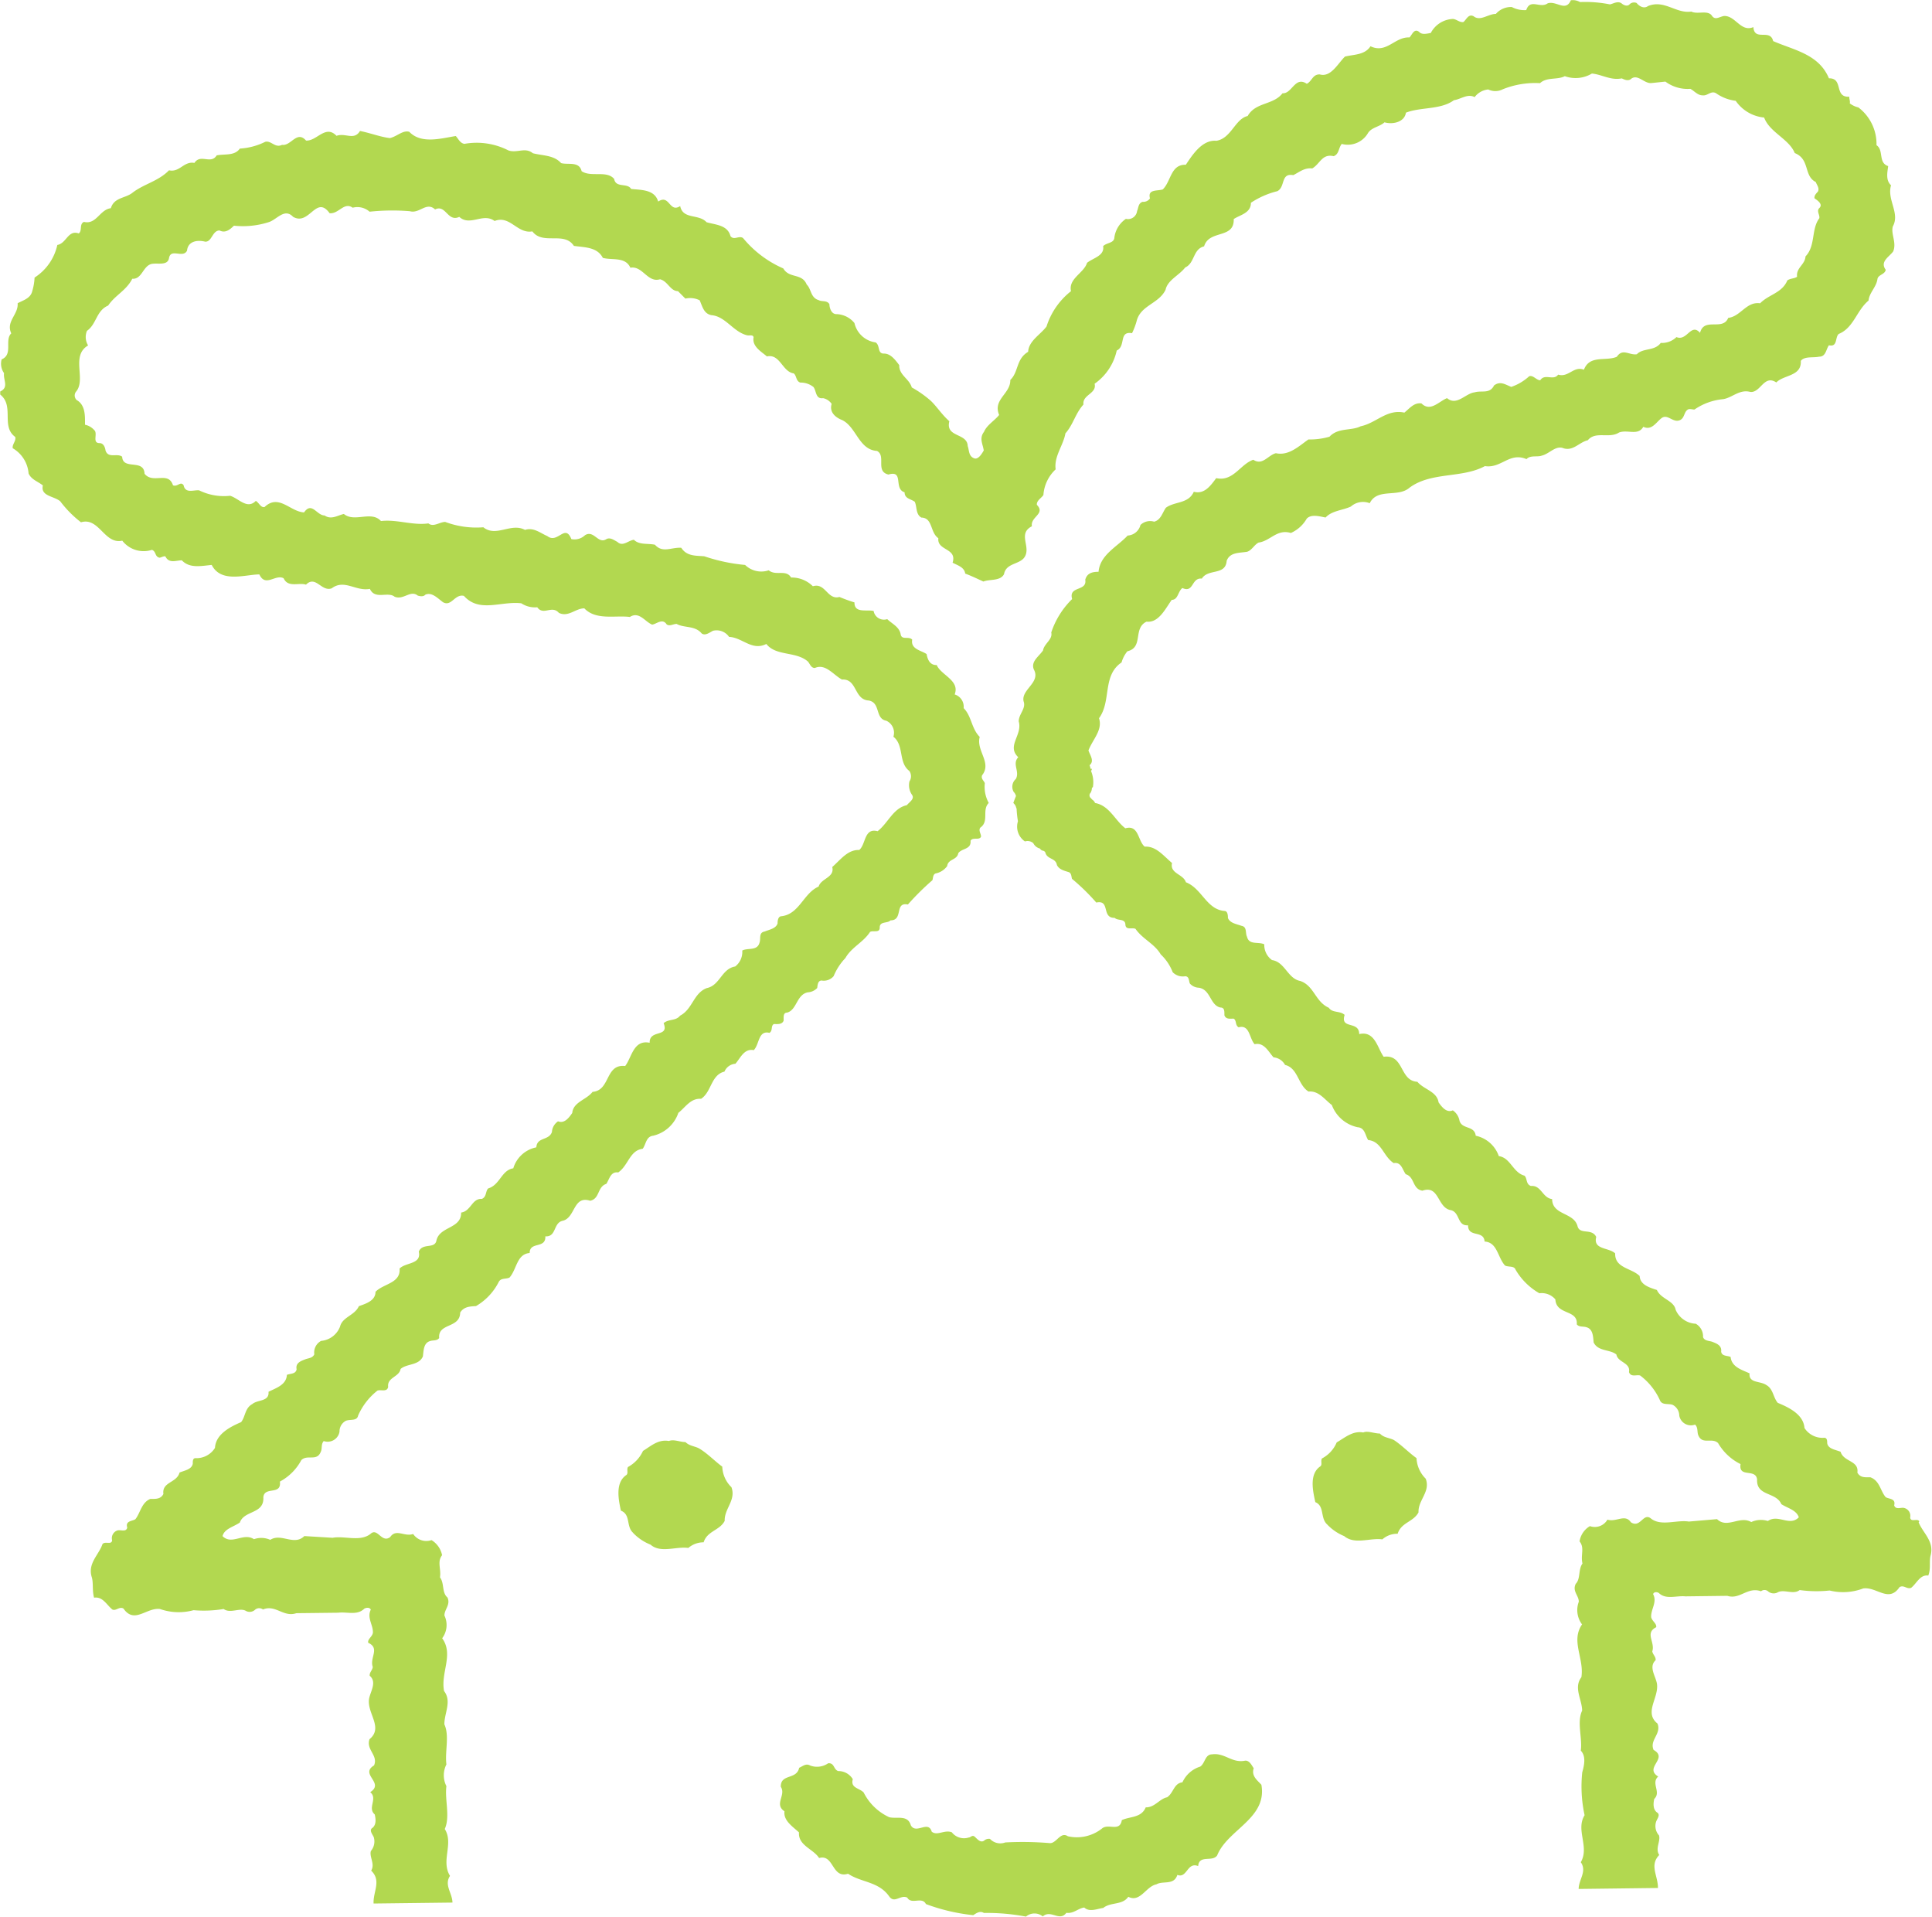 <svg xmlns="http://www.w3.org/2000/svg" width="63.114" height="62.597" viewBox="0 0 63.114 62.597"><g transform="translate(-1803.925 -7788.156)"><path d="M1844.877,7845.9c-.059-.081-.126-.244-.27-.242-.442.094-.666-.265-1.088-.205-.23,0-.223.289-.385.4a.949.949,0,0,0-.581.512c-.286.037-.282.337-.5.49-.253.05-.406.338-.7.329-.143.349-.519.292-.781.418-.066.4-.439.094-.649.274a1.322,1.322,0,0,1-1.114.252c-.238-.161-.366.223-.578.225a10.727,10.727,0,0,0-1.466-.023.462.462,0,0,1-.5-.116.23.23,0,0,0-.191.057c-.118.083-.222-.052-.305-.126s-.13.022-.195.023a.506.506,0,0,1-.556-.17c-.24-.093-.476.128-.656-.02-.114-.386-.511.1-.683-.209-.1-.353-.464-.2-.707-.264a1.753,1.753,0,0,1-.834-.808c-.145-.147-.437-.144-.354-.432a.545.545,0,0,0-.479-.266c-.158-.059-.116-.271-.325-.255a.64.64,0,0,1-.586.075c-.141-.08-.236.017-.362.073-.084.4-.609.185-.6.621.181.27-.229.569.12.8-.041.307.28.507.474.689-.032.43.469.539.657.837.49-.136.409.683.946.513.438.294,1.005.247,1.353.753.174.223.365-.079.581.027.137.243.482-.047.609.21a6.256,6.256,0,0,0,1.546.363c.1-.063.223-.153.347-.072a6.837,6.837,0,0,1,1.375.119.431.431,0,0,1,.55-.006c.267-.235.546.184.771-.118.232.037.384-.148.585-.172.173.162.434.036.619.014.246-.2.624-.083.819-.365.391.2.576-.341.92-.407.21-.125.574.041.682-.308.323.125.316-.433.68-.288.033-.382.463-.121.621-.348.34-.849,1.641-1.206,1.445-2.307-.118-.136-.339-.282-.25-.542" fill="#b2d850"/><path d="M1824.608,7838.222a1.6,1.6,0,0,0,.569.382c.328.289.834.051,1.234.108a.759.759,0,0,1,.5-.184c.118-.376.521-.381.688-.7-.016-.4.377-.673.221-1.1a.979.979,0,0,1-.3-.672c-.238-.173-.481-.43-.75-.59-.137-.08-.315-.077-.453-.212-.181,0-.377-.1-.541-.035-.346-.064-.595.171-.846.324a1.136,1.136,0,0,1-.489.524c-.053.083.017.2-.051.26-.376.25-.259.807-.182,1.167.329.126.164.517.4.724" fill="#b2d850"/><path d="M1847.279,7837.943a1.594,1.594,0,0,0,.558.382c.343.289.845.051,1.246.107a.727.727,0,0,1,.5-.183c.118-.376.512-.381.682-.7-.02-.4.4-.673.234-1.1a1.011,1.011,0,0,1-.3-.671c-.245-.174-.49-.43-.739-.591-.161-.079-.336-.077-.457-.212-.192,0-.4-.1-.544-.034-.343-.064-.6.17-.867.324a1.056,1.056,0,0,1-.481.524c-.054.083.022.2-.055.259-.369.25-.242.808-.162,1.168.306.126.157.516.382.724" fill="#b2d850"/><path d="M1866.625,7837.842c-.067-.109-.273.043-.3-.12a.265.265,0,0,0-.2-.317c-.1-.026-.272.071-.322-.085.062-.233-.18-.2-.28-.27-.174-.208-.192-.535-.5-.647-.16,0-.324.024-.422-.152.056-.4-.446-.342-.549-.681-.165-.067-.408-.091-.437-.281,0-.075,0-.17-.092-.176a.7.7,0,0,1-.65-.319c-.033-.449-.522-.676-.872-.821-.153-.175-.146-.455-.373-.581-.2-.141-.582-.054-.549-.382-.24-.113-.584-.2-.619-.537-.106-.047-.287-.017-.309-.174.028-.212-.171-.271-.3-.324-.113-.032-.253-.031-.292-.152a.471.471,0,0,0-.238-.434.751.751,0,0,1-.656-.455c-.058-.306-.482-.348-.613-.647-.209-.072-.549-.156-.563-.456-.263-.263-.817-.256-.8-.74-.215-.2-.726-.114-.619-.537-.147-.3-.544-.055-.613-.361-.129-.448-.821-.344-.828-.875-.318-.037-.351-.459-.692-.428-.173-.059-.114-.257-.214-.338-.374-.1-.455-.587-.835-.637a1.023,1.023,0,0,0-.754-.666c-.042-.34-.437-.2-.529-.484a.524.524,0,0,0-.22-.345c-.208.092-.364-.118-.465-.26-.053-.36-.477-.417-.693-.673-.591-.033-.425-.907-1.1-.817-.2-.271-.285-.862-.8-.74,0-.45-.631-.142-.476-.628-.153-.142-.4-.056-.516-.232-.447-.2-.478-.717-.931-.875-.415-.076-.5-.62-.925-.683a.605.605,0,0,1-.253-.515c-.2-.093-.495.033-.564-.246-.063-.128.009-.326-.182-.358-.158-.059-.37-.084-.441-.253,0-.1-.013-.219-.1-.231-.6-.041-.744-.734-1.273-.938-.085-.272-.533-.28-.453-.629-.28-.234-.523-.559-.892-.534-.228-.181-.188-.727-.633-.6-.339-.255-.519-.743-.989-.826a.254.254,0,0,0-.1-.115h0c-.007-.007-.021-.027-.035-.041a.117.117,0,0,1-.025-.163l.012-.014a.3.3,0,0,0,.043-.15c.009-.027.03-.028.036-.041v-.014a.939.939,0,0,0-.065-.51c.021-.02.021-.034.03-.069h-.044a.519.519,0,0,0-.032-.116c.162-.138.023-.313-.037-.483.138-.363.472-.666.345-1.053.412-.558.1-1.392.737-1.822a.992.992,0,0,1,.19-.364c.538-.129.171-.751.626-.968.4.049.622-.437.824-.712.208,0,.2-.276.347-.386.378.172.286-.344.635-.308.211-.336.774-.091.812-.582.109-.288.424-.251.669-.295.154-.049.236-.234.375-.3.383-.053.6-.451,1.052-.313a1.116,1.116,0,0,0,.52-.47c.152-.152.413-.073.615-.035.208-.227.554-.232.825-.358a.6.6,0,0,1,.617-.109c.249-.508.92-.175,1.3-.507.708-.526,1.719-.3,2.462-.705.541.082.8-.466,1.36-.228.124-.138.358-.059.5-.115.241-.058.426-.312.669-.254.341.139.545-.183.834-.248.252-.31.7-.043,1.019-.252.285-.106.62.116.793-.187.279.133.422-.155.6-.286.2-.146.371.172.6.067.153-.07.123-.26.255-.344.054-.034.151,0,.216,0a1.959,1.959,0,0,1,.934-.339c.3-.045.54-.334.893-.236.338.03.443-.578.847-.31.245-.255.83-.195.8-.705.125-.158.389-.093.6-.137.226,0,.223-.248.32-.372.291.065.192-.261.32-.371.489-.2.577-.758.973-1.089.023-.259.257-.439.291-.706.026-.143.247-.146.27-.3-.2-.27.12-.424.244-.6.12-.288-.083-.572-.011-.818.24-.433-.2-.87-.059-1.342-.186-.168-.115-.441-.094-.626-.336-.112-.133-.516-.381-.683a1.5,1.5,0,0,0-.591-1.233.74.74,0,0,1-.282-.133c.02-.082-.026-.149-.013-.218-.512.034-.182-.611-.668-.6-.331-.8-1.17-.926-1.823-1.217-.095-.415-.612.02-.645-.456-.408.175-.579-.368-.951-.364-.165.023-.3.161-.414-.022-.143-.175-.465-.021-.662-.121-.5.075-.88-.4-1.416-.18-.119.09-.27.024-.371-.1a.209.209,0,0,0-.225.037c-.073.09-.2.037-.273-.03-.128-.08-.263.017-.376.038a4.134,4.134,0,0,0-.975-.076.471.471,0,0,0-.3-.058c-.169.391-.471.006-.757.1-.247.18-.569-.17-.7.22a.875.875,0,0,1-.472-.1.654.654,0,0,0-.52.225c-.25,0-.513.251-.727.077-.165-.086-.224.091-.332.188-.123.022-.217-.086-.34-.1a.854.854,0,0,0-.728.459c-.109.015-.286.071-.38-.036-.163-.128-.228.091-.315.181-.479-.028-.748.54-1.274.288-.185.288-.544.265-.834.337-.229.221-.459.687-.822.583-.236-.011-.263.234-.426.305-.386-.261-.481.333-.792.31-.3.391-.878.283-1.139.743-.412.093-.533.729-1.02.809-.466-.041-.784.46-1,.783-.5-.015-.478.544-.754.806-.18.057-.5-.014-.417.292a.256.256,0,0,1-.237.112c-.15.042-.138.206-.184.3a.3.3,0,0,1-.326.264l-.04-.007a.876.876,0,0,0-.375.6c-.007.2-.24.167-.368.29.052.32-.33.386-.526.546-.1.334-.615.512-.524.926a2.384,2.384,0,0,0-.8,1.155c-.208.274-.581.47-.6.825-.4.237-.306.658-.583.92.013.45-.579.634-.364,1.142-.148.186-.4.326-.495.552-.164.213-.038.4-.008.607-.061.109-.174.294-.3.262-.2-.066-.171-.256-.224-.406-.016-.436-.735-.271-.6-.81-.231-.2-.406-.473-.6-.661a3.481,3.481,0,0,0-.627-.442c-.086-.292-.419-.4-.41-.73-.125-.163-.278-.379-.5-.376s-.116-.264-.271-.365a.822.822,0,0,1-.692-.632.787.787,0,0,0-.606-.292c-.15-.012-.21-.2-.212-.325-.081-.135-.244-.072-.348-.131-.273-.079-.24-.366-.392-.507-.155-.386-.573-.19-.766-.529a3.526,3.526,0,0,1-1.315-.992c-.138-.094-.293.086-.411-.063-.094-.367-.493-.369-.781-.454-.26-.283-.77-.079-.862-.528-.358.236-.343-.4-.719-.147-.114-.4-.559-.375-.884-.412-.122-.21-.5-.021-.554-.327-.247-.29-.753-.045-1.063-.253-.079-.333-.444-.2-.67-.264-.236-.263-.591-.238-.923-.322-.253-.209-.513.006-.8-.093a2.274,2.274,0,0,0-1.434-.214c-.144-.019-.2-.168-.284-.255-.474.074-1.127.272-1.519-.139-.216-.058-.391.149-.633.206-.315-.037-.627-.163-.977-.233-.19.322-.474.053-.767.159-.36-.377-.643.178-.995.155-.3-.343-.489.184-.784.14-.231.112-.348-.146-.548-.1a2.154,2.154,0,0,1-.831.222c-.171.241-.476.169-.756.221-.19.308-.527-.062-.728.247-.349-.064-.48.319-.83.241-.347.359-.828.447-1.2.738-.23.18-.593.144-.7.5-.365.045-.471.544-.879.447-.16.07-.047.287-.169.377-.354-.125-.4.325-.7.376a1.7,1.7,0,0,1-.744,1.066,1.8,1.8,0,0,1-.076.444c-.055.239-.307.3-.477.394.032.368-.391.591-.208.984-.23.221.07.687-.314.849a.527.527,0,0,0,.078.449c-.031.232.167.461-.125.6v.1c.473.376.014,1.036.49,1.384.036.136-.109.247-.08.37a1.048,1.048,0,0,1,.517.824c.091.2.294.255.466.389-.081.356.357.343.567.518a3.6,3.6,0,0,0,.679.687c.592-.178.765.733,1.348.6a.884.884,0,0,0,.971.3c.144.059.085.217.243.256.048,0,.129-.056.194-.043.12.243.34.132.538.129.256.27.625.184.976.151.306.6,1.088.314,1.556.309.2.433.529-.02.794.127.145.317.5.129.73.208.321-.317.5.24.84.12.415-.312.787.106,1.247.018.169.366.585.075.809.256.289.119.517-.231.755-.037.069.02.182.046.249-.03.211-.091.394.111.574.245.279.16.383-.277.685-.206.506.566,1.214.162,1.875.243a.809.809,0,0,0,.521.129c.2.285.477-.08.706.183.31.152.545-.15.832-.147.382.4,1.011.22,1.487.281.305-.194.494.158.728.25.139-.015.338-.222.475-.006.1.068.212-.015.324-.017.251.14.6.047.818.31.117.088.259-.03.371-.086a.493.493,0,0,1,.525.2c.431.016.748.469,1.217.231.319.405.963.233,1.353.569.069.067.1.217.233.215.349-.154.6.225.886.378.5-.033.388.656.87.684.4.07.2.591.576.661a.429.429,0,0,1,.233.522c.359.282.155.843.52,1.117a.305.305,0,0,1,.005.342.549.549,0,0,0,.085.441c.09.136-.09.233-.17.336-.447.094-.614.587-.956.85-.446-.117-.377.427-.6.614-.373-.016-.607.314-.881.556.083.346-.364.366-.446.639-.5.217-.63.914-1.231.97-.085.014-.111.13-.109.233-.056.171-.268.2-.42.264-.208.036-.12.233-.17.363-.072.28-.384.161-.564.259a.6.6,0,0,1-.232.521c-.446.074-.494.619-.93.706-.435.169-.459.688-.87.9-.137.179-.374.1-.537.245.192.482-.469.19-.456.64-.531-.11-.585.483-.8.759-.661-.074-.477.8-1.065.844-.2.262-.631.328-.664.69-.1.144-.251.358-.464.272a.453.453,0,0,0-.2.35c-.1.287-.49.156-.509.5a.984.984,0,0,0-.753.685c-.386.059-.434.543-.818.656-.094.084-.048.281-.211.344-.321-.023-.353.4-.674.445.007.531-.688.444-.805.9-.047.308-.456.074-.579.376.095.421-.429.346-.628.553.041.482-.527.49-.786.759,0,.3-.333.392-.544.47-.132.3-.538.354-.613.662a.728.728,0,0,1-.619.471.426.426,0,0,0-.223.439c-.056.122-.186.124-.285.159-.149.057-.337.12-.293.331-.032.158-.19.132-.318.181-.017.334-.37.434-.6.553.029.327-.355.25-.528.4-.248.132-.223.412-.368.591-.356.153-.829.392-.853.841a.713.713,0,0,1-.645.335c-.082.009-.081.1-.08.179-.034.191-.263.221-.433.291-.088.342-.58.3-.527.7-.09.178-.261.16-.429.162-.285.119-.321.447-.483.659-.088.07-.341.046-.269.277-.036.157-.215.064-.317.092a.266.266,0,0,0-.177.323c-.018.163-.232.016-.316.126-.115.349-.5.633-.344,1.094.05.191.006.429.07.654.287-.045.417.247.6.388.119.053.231-.112.361-.032.355.513.748-.037,1.189.013a1.849,1.849,0,0,0,1.1.04,3.946,3.946,0,0,0,.983-.039c.224.161.532-.061.736.067a.259.259,0,0,0,.3-.052.208.208,0,0,1,.249,0c.412-.169.667.264,1.089.122l1.373-.016c.28-.037.616.1.849-.133.051-.028.164-.056.212.032-.136.266.079.5.068.755-.021.136-.181.206-.153.329.393.179.041.483.148.788-.009.109-.11.172-.1.288.253.215.007.531-.024.777-.054.464.474.921.018,1.295-.122.342.291.528.148.856-.482.293.356.568-.125.874.256.208-.1.512.147.727.036.15.062.354-.1.458-.074.083.033.2.069.286a.48.48,0,0,1-.094.45c-.058.192.143.428.009.641.343.33.061.681.079,1.075l2.577-.031c-.005-.314-.278-.569-.081-.872-.306-.5.13-1.051-.171-1.531.183-.4-.005-.96.054-1.4a.784.784,0,0,1,0-.709c-.054-.422.106-.934-.066-1.308-.005-.367.25-.752-.011-1.09-.114-.612.322-1.189-.061-1.723a.72.72,0,0,0,.073-.743c0-.205.207-.35.1-.588-.191-.161-.095-.462-.245-.658.044-.273-.1-.51.069-.723a.749.749,0,0,0-.345-.493.519.519,0,0,1-.6-.2c-.289.1-.556-.185-.75.1-.284.215-.411-.328-.647-.1-.345.263-.839.052-1.235.124l-.923-.056c-.337.331-.753-.107-1.113.123a.721.721,0,0,0-.533-.021c-.345-.228-.721.206-1.026-.1.058-.24.355-.3.564-.443.145-.411.8-.269.769-.827.032-.369.6-.049.54-.512a1.7,1.7,0,0,0,.7-.7c.2-.2.517.062.642-.287.043-.1,0-.239.091-.336a.393.393,0,0,0,.5-.246q.009-.03.015-.06a.392.392,0,0,1,.207-.356c.143-.057.363.015.4-.169a2.125,2.125,0,0,1,.635-.819c.123-.036.315.057.347-.12-.038-.313.361-.318.406-.584.2-.18.6-.109.729-.411.025-.2.022-.436.232-.5.095-.036.226,0,.3-.1-.045-.5.679-.307.686-.832.12-.193.318-.2.516-.211a1.906,1.906,0,0,0,.742-.786c.073-.144.237-.085.356-.148.239-.275.233-.765.656-.8,0-.388.531-.128.512-.544.377.023.247-.453.581-.512.406-.113.327-.828.883-.651.321-.065.227-.452.529-.552.1-.151.139-.41.388-.372.338-.236.373-.72.8-.773.111-.152.107-.4.343-.427a1.144,1.144,0,0,0,.821-.746c.237-.187.4-.482.742-.459.345-.222.321-.781.764-.888a.421.421,0,0,1,.358-.257c.162-.18.284-.508.6-.444.189-.193.142-.655.513-.565.118-.076.034-.225.143-.288.112,0,.27.024.32-.113,0-.123-.018-.258.112-.26.323-.086.307-.59.678-.663a.455.455,0,0,0,.305-.14c.017-.082.011-.232.138-.246a.423.423,0,0,0,.4-.142,1.915,1.915,0,0,1,.384-.591c.2-.356.585-.511.806-.854.1-.057.312.043.316-.134-.009-.225.252-.133.352-.243.43,0,.119-.608.568-.518a8.6,8.6,0,0,1,.8-.793c.026-.069.011-.178.1-.22a.611.611,0,0,0,.383-.243c.031-.238.322-.188.363-.42.114-.165.43-.115.4-.407.08-.131.287,0,.343-.134,0-.1-.091-.2-.024-.293.3-.208.043-.572.276-.807a1.091,1.091,0,0,1-.128-.646c-.029-.081-.132-.141-.089-.258.326-.413-.2-.8-.078-1.253-.274-.275-.262-.678-.525-.94a.42.42,0,0,0-.293-.447c.178-.458-.446-.628-.587-.96-.219.009-.3-.18-.329-.357-.17-.121-.529-.157-.471-.471-.112-.128-.352.031-.379-.186-.048-.238-.288-.338-.437-.485a.343.343,0,0,1-.432-.216.4.4,0,0,1-.013-.052c-.226-.051-.634.083-.625-.278-.166-.051-.331-.111-.491-.178-.395.107-.457-.478-.869-.35a.976.976,0,0,0-.711-.285c-.164-.277-.493-.042-.731-.236a.756.756,0,0,1-.771-.175,5.749,5.749,0,0,1-1.334-.283c-.269-.024-.57.007-.751-.277-.322-.023-.61.184-.86-.1-.239-.051-.512.013-.688-.162-.188.023-.363.237-.54.069-.113-.06-.234-.155-.356-.092-.274.181-.408-.308-.7-.127a.5.5,0,0,1-.447.128c-.208-.522-.445.169-.787-.1-.223-.093-.445-.294-.727-.2-.454-.247-.943.25-1.361-.086a2.9,2.9,0,0,1-1.246-.175c-.181,0-.384.182-.55.048-.511.074-1.023-.138-1.549-.077-.318-.35-.86.058-1.212-.231-.2.044-.414.2-.629.049-.259,0-.416-.465-.671-.1-.454-.022-.825-.617-1.29-.176-.126.029-.18-.14-.286-.2-.287.289-.555-.082-.84-.167a1.828,1.828,0,0,1-1.013-.178c-.175-.018-.45.114-.505-.164-.1-.149-.2.063-.348,0-.154-.476-.65-.033-.929-.377-.02-.5-.711-.107-.731-.557-.162-.127-.45.067-.543-.2-.012-.1-.065-.245-.195-.244-.256,0-.045-.319-.176-.427a.554.554,0,0,0-.3-.173c0-.286.019-.641-.274-.808a.205.205,0,0,1-.025-.265c.353-.4-.18-1.176.4-1.517a.526.526,0,0,1-.037-.477c.318-.222.3-.658.693-.826.224-.337.594-.491.787-.875.311.023.344-.393.609-.478.188-.057.548.075.592-.2.06-.328.455.021.588-.239.03-.314.341-.358.594-.294.222.011.228-.363.467-.366.2.1.348-.039.472-.156a2.765,2.765,0,0,0,1.14-.117c.266-.085.513-.469.791-.173.534.307.752-.731,1.194-.117.295.03.474-.381.753-.18a.6.6,0,0,1,.552.13,7.043,7.043,0,0,1,1.315-.016c.319.091.539-.321.826-.058.35-.175.409.424.79.243.352.322.777-.147,1.153.135.506-.2.74.427,1.234.339.345.459,1.039-.013,1.357.474.342.05.762.032.945.391.3.084.737-.044.9.322.4-.073.56.5.969.377.257.064.33.384.586.388l.242.243a.705.705,0,0,1,.466.055c.091.2.131.435.382.486.458.035.708.536,1.154.654.089.026.2-.03.226.065-.058.307.259.474.435.629.433-.094.5.5.876.554.1.08.068.251.215.3a.666.666,0,0,1,.43.145c.1.128.063.4.315.364a.447.447,0,0,1,.279.187c-.082.267.12.442.342.528.468.226.543.968,1.138,1.008.31.159-.063.668.376.772.517-.156.157.468.527.58,0,.211.208.215.332.309.077.163.026.408.216.516.379.008.279.487.555.674-.049.416.62.312.465.8.162.087.385.145.412.356.2.073.388.166.594.259.207-.084.55-.007.674-.24.063-.355.467-.313.648-.526.273-.344-.229-.787.263-1.039-.055-.313.453-.4.162-.7-.015-.143.16-.227.214-.323a1.263,1.263,0,0,1,.4-.836c-.06-.421.25-.78.319-1.176.259-.29.32-.645.589-.941-.042-.326.446-.353.364-.679a1.791,1.791,0,0,0,.723-1.085c.309-.141.056-.642.5-.566a2.338,2.338,0,0,0,.145-.376c.123-.54.724-.575.95-1.041.067-.321.444-.469.642-.73.316-.14.249-.6.617-.689.163-.554.991-.23.968-.891.19-.132.566-.191.561-.532a2.753,2.753,0,0,1,.863-.379c.271-.139.1-.6.522-.524.2-.1.366-.249.619-.219.261-.153.318-.487.7-.4.184-.07.154-.274.265-.4a.763.763,0,0,0,.85-.345c.117-.2.38-.209.545-.361.274.079.656-.008.7-.315.486-.19,1.137-.089,1.57-.408.225-.03.444-.223.675-.1a.629.629,0,0,1,.444-.25.53.53,0,0,0,.475-.006,2.834,2.834,0,0,1,1.217-.2c.223-.207.566-.1.81-.228a1.039,1.039,0,0,0,.885-.086c.328.03.614.231.975.158.076.033.186.093.287.031.227-.207.44.151.689.121l.45-.047a1.212,1.212,0,0,0,.814.236c.127.066.241.215.4.213.167.025.274-.167.443-.067a1.4,1.4,0,0,0,.639.245,1.272,1.272,0,0,0,.929.547c.181.488.817.7,1,1.16.505.2.286.745.686.945.038.1.128.2.072.312-.047.056-.124.118-.113.22.117.08.283.2.158.319-.1.1.023.224,0,.333-.271.358-.115.9-.451,1.246-.017.273-.313.372-.275.664-.084.063-.222.051-.319.12-.169.411-.606.458-.889.747-.452-.063-.633.43-1.042.477-.176.438-.79-.032-.92.488-.3-.337-.424.285-.771.139a.672.672,0,0,1-.513.19c-.2.275-.578.157-.781.371-.256.037-.461-.206-.655.083-.36.154-.886-.071-1.074.422-.336-.132-.505.266-.842.16-.151.213-.434-.049-.585.184-.126,0-.228-.174-.361-.131a1.655,1.655,0,0,1-.586.348c-.2-.08-.358-.2-.561-.048-.143.288-.405.155-.636.226-.294.031-.586.457-.9.189-.259.1-.544.463-.835.173-.247-.038-.4.176-.56.3-.572-.123-.914.339-1.429.447-.305.154-.734.036-1.017.34a2.315,2.315,0,0,1-.689.09c-.315.222-.642.54-1.061.449-.252.058-.434.414-.738.214-.425.141-.653.723-1.212.6-.184.247-.386.536-.732.445-.179.4-.622.308-.912.522-.114.158-.162.4-.384.455a.452.452,0,0,0-.446.107.458.458,0,0,1-.419.346c-.347.372-.9.624-.951,1.184-.212,0-.375.046-.434.258.067.394-.554.19-.429.632a2.728,2.728,0,0,0-.682,1.092c.054.231-.231.357-.27.589-.147.206-.4.359-.3.617.238.427-.418.652-.334,1.04.088.238-.156.411-.159.656.132.448-.406.8-.015,1.172-.209.221.058.463-.079.71a.338.338,0,0,0-.07.423.273.273,0,0,1,.074.135c-.033.083-.063.158-.086.227a.292.292,0,0,1,.094.155.118.118,0,0,1,.015.068,3.31,3.31,0,0,0,.042.374.584.584,0,0,0,.228.658.284.284,0,0,1,.274.058.333.333,0,0,0,.218.175.14.14,0,0,0,.086.068.109.109,0,0,1,.089.06c.055.231.341.173.378.41.077.15.231.182.393.234.086.04.077.149.1.217a6.863,6.863,0,0,1,.793.774c.467-.1.161.509.6.5.107.107.352.009.352.234.022.177.226.072.33.126.233.337.62.483.824.834a1.58,1.58,0,0,1,.39.581.461.461,0,0,0,.412.132c.14.011.108.162.153.243a.415.415,0,0,0,.292.132c.388.064.36.569.7.646.147,0,.131.135.133.257.053.136.193.107.3.106.107.06.041.211.164.284.368-.1.344.364.524.552.31-.071.454.253.617.429a.474.474,0,0,1,.376.248c.425.1.419.655.767.869.334-.032.522.259.761.44a1.156,1.156,0,0,0,.846.726c.24.018.243.269.341.418.442.042.486.526.834.753.252-.044.283.215.394.363.3.092.208.481.544.538.547-.19.482.526.9.63.34.05.219.529.591.5,0,.416.512.144.541.531.417.023.423.514.666.783.121.06.3,0,.347.139a2.112,2.112,0,0,0,.776.767.584.584,0,0,1,.522.2c.031.525.739.318.7.816.077.094.2.059.309.091.219.059.222.291.242.5.148.3.529.218.743.393.045.265.469.26.411.574.064.176.237.079.364.111a2.088,2.088,0,0,1,.643.8c.067.183.278.106.419.159a.4.4,0,0,1,.217.351.386.386,0,0,0,.446.313.5.5,0,0,0,.07-.019c.1.094.065.237.1.333.127.345.448.076.652.271a1.733,1.733,0,0,0,.734.686c-.073.464.494.13.54.5-.027.56.62.4.793.809.207.133.492.191.57.429-.3.31-.675-.115-1.01.121a.751.751,0,0,0-.543.034c-.379-.22-.783.227-1.118-.095l-.922.079c-.39-.063-.9.161-1.231-.094-.256-.221-.348.325-.662.117-.191-.284-.474.006-.766-.086a.474.474,0,0,1-.572.212.7.7,0,0,0-.338.5c.173.208.026.449.095.721-.144.2-.058.5-.22.663-.12.241.1.381.1.585a.776.776,0,0,0,.106.741c-.376.544.076,1.11-.022,1.725-.262.344.02.722.025,1.09-.179.377.012.886-.044,1.309.18.182.109.49.047.708a4.435,4.435,0,0,0,.077,1.4c-.3.488.167,1.028-.124,1.535.209.3-.067.56-.07.873l2.59-.032c.005-.4-.286-.739.043-1.077-.142-.209.05-.45-.008-.64a.455.455,0,0,1-.094-.449c.029-.089.137-.206.05-.286-.162-.1-.144-.306-.112-.456.236-.221-.116-.517.13-.731-.475-.293.344-.59-.151-.87-.141-.325.263-.521.128-.86-.449-.362.044-.832-.017-1.294-.037-.246-.284-.556-.044-.777.008-.116-.088-.176-.11-.285.1-.308-.254-.6.129-.792.016-.123-.129-.189-.165-.325-.017-.259.206-.493.062-.757.04-.089.143-.063.187-.036.232.228.575.081.869.111l1.37-.017c.412.132.66-.307,1.1-.149a.179.179,0,0,1,.229,0,.279.279,0,0,0,.3.044c.211-.132.524.082.734-.084a4,4,0,0,0,.978.015,1.851,1.851,0,0,0,1.1-.068c.44-.06.832.48,1.184-.042.139-.084.241.078.38.022.183-.145.292-.439.559-.4.092-.226.024-.463.076-.655.127-.465-.256-.739-.39-1.085" fill="#b2d850"/></g></svg>
